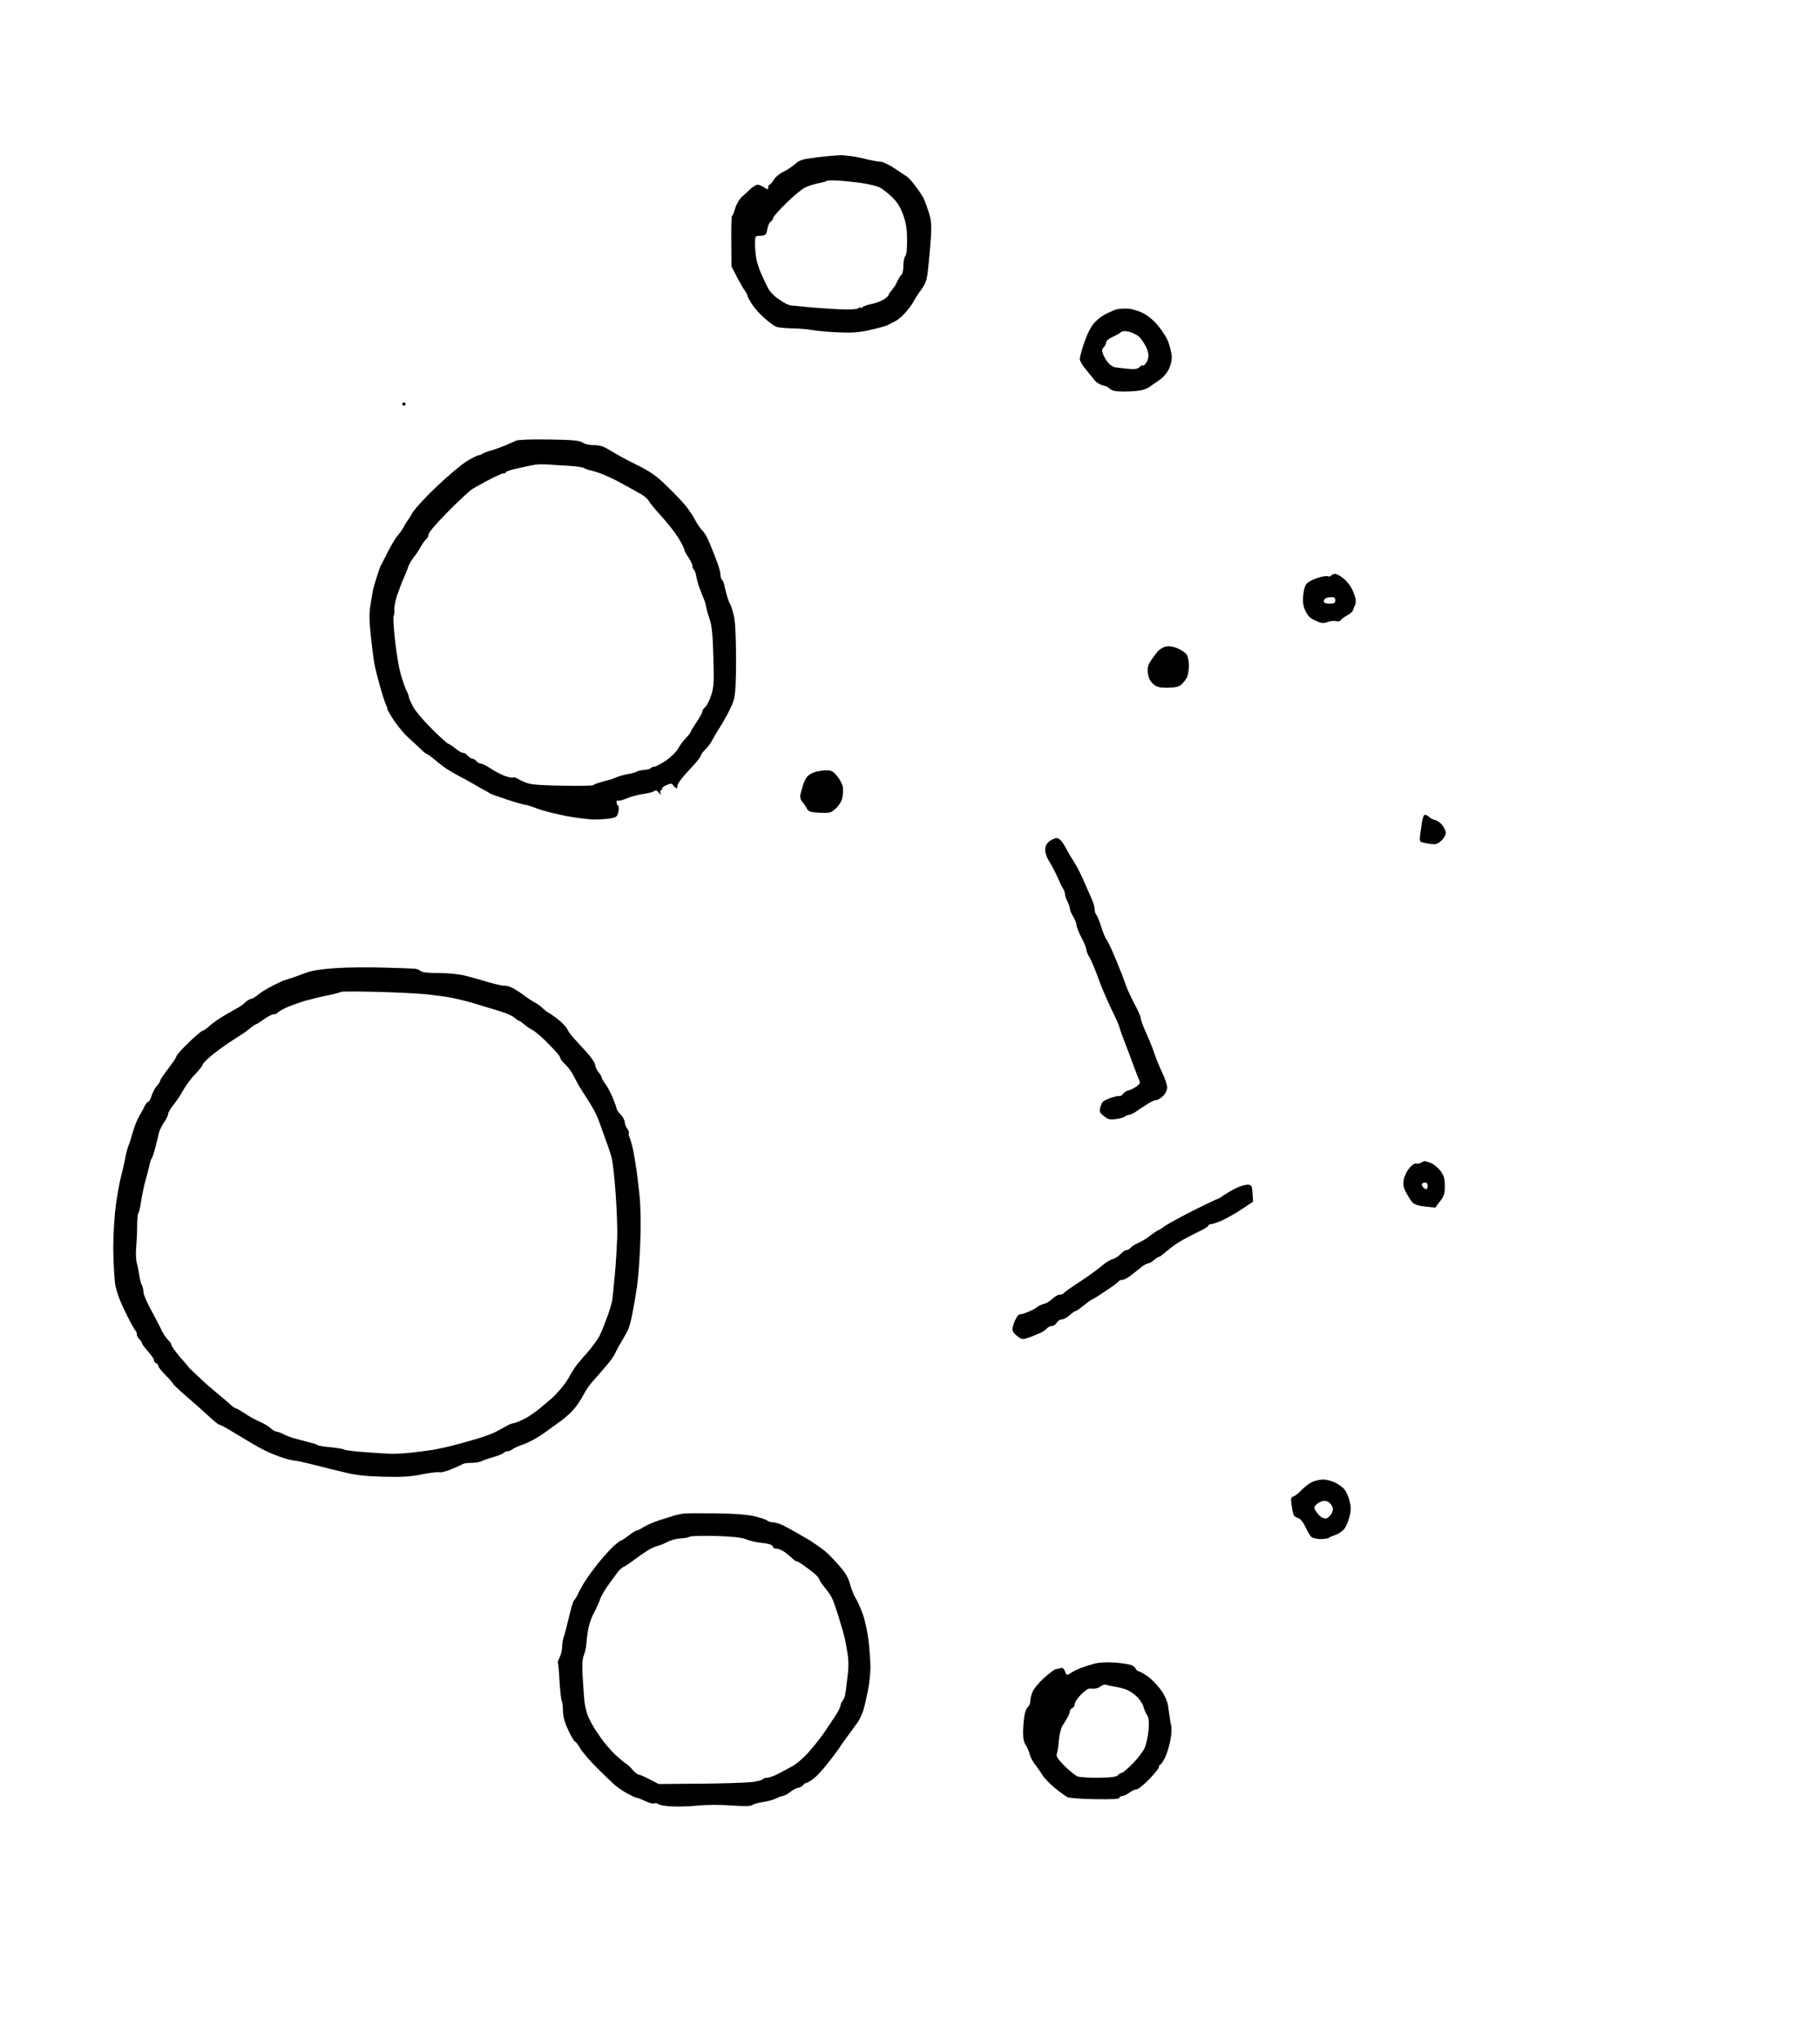 <?xml version="1.0" standalone="no"?>
<!DOCTYPE svg PUBLIC "-//W3C//DTD SVG 20010904//EN"
 "http://www.w3.org/TR/2001/REC-SVG-20010904/DTD/svg10.dtd">
<svg version="1.0" xmlns="http://www.w3.org/2000/svg"
 width="1104pt" height="1237pt" viewBox="0 0 1104 1237"
 preserveAspectRatio="xMidYMid meet">
<g transform="translate(0,1237) scale(0.1,-0.1)"
fill="#000000" stroke="none">
<g>
<path d="M5100 11429 c-30 -1 -98 -7 -151 -14 -81 -10 -101 -16 -125 -39 -16
-14 -48 -36 -71 -47 -24 -11 -51 -34 -60 -50 -10 -16 -21 -29 -25 -29 -4 0 -8
-7 -8 -16 0 -15 -2 -15 -25 0 -13 9 -31 16 -39 16 -8 0 -28 -11 -43 -25 -15
-14 -40 -37 -54 -50 -15 -14 -33 -45 -40 -70 -7 -25 -16 -45 -19 -45 -3 0 -5
-69 -4 -153 l1 -152 35 -68 c20 -37 41 -74 48 -82 6 -8 13 -20 14 -27 1 -7 13
-31 28 -53 14 -22 47 -60 74 -83 27 -24 59 -48 72 -53 13 -5 56 -9 95 -10 40
0 95 -5 122 -10 28 -5 99 -12 160 -14 87 -4 127 -1 200 16 49 11 97 25 105 30
8 5 26 15 40 21 14 7 40 28 58 48 18 19 41 49 50 66 9 18 32 53 51 79 29 41
34 58 42 138 6 51 12 132 16 181 4 69 2 100 -12 145 -10 31 -23 67 -29 81 -6
14 -27 48 -48 75 -20 28 -45 56 -55 63 -10 7 -45 30 -78 52 -33 22 -72 40 -86
40 -15 0 -62 9 -105 20 -44 11 -104 19 -134 19z m-1 -155 c42 -3 105 -10 141
-16 36 -6 77 -16 91 -22 15 -6 48 -31 74 -55 34 -32 53 -60 72 -109 19 -52 25
-87 25 -155 1 -54 -3 -92 -10 -99 -7 -7 -12 -33 -12 -59 0 -26 -5 -51 -11 -54
-5 -4 -14 -17 -20 -28 -5 -12 -15 -31 -21 -42 -7 -10 -19 -25 -25 -33 -7 -7
-13 -17 -13 -22 0 -4 -15 -17 -33 -28 -18 -10 -51 -22 -73 -26 -21 -4 -45 -12
-51 -18 -7 -6 -13 -7 -13 -3 0 4 -6 2 -13 -4 -9 -7 -51 -9 -123 -6 -60 3 -147
9 -194 14 -47 5 -87 9 -90 8 -3 0 -14 4 -25 8 -11 5 -38 21 -60 37 -22 15 -48
43 -56 61 -9 17 -26 52 -37 77 -12 25 -26 65 -32 90 -5 25 -10 69 -10 98 0 51
1 52 29 52 17 0 33 5 36 10 4 6 9 23 11 38 3 15 11 32 19 38 8 6 15 16 15 23
0 6 36 47 81 91 44 43 96 86 114 94 19 9 55 20 80 25 25 5 49 11 52 15 3 3 40
3 82 0z"/>
</g>
<g>
<path d="M6828 10499 c-24 0 -50 -3 -58 -5 -8 -3 -33 -14 -55 -24 -22 -10 -55
-34 -73 -53 -22 -23 -43 -63 -63 -118 -16 -46 -29 -94 -29 -106 0 -12 18 -42
40 -67 21 -26 43 -52 47 -59 4 -6 18 -18 30 -24 13 -7 28 -13 35 -13 6 0 20
-8 30 -17 14 -13 37 -17 86 -17 37 0 82 3 100 7 19 3 44 13 55 21 12 9 39 28
60 42 24 16 46 42 59 70 13 30 18 58 15 82 -3 20 -12 57 -21 81 -9 24 -37 68
-63 98 -30 36 -64 63 -99 79 -32 14 -70 24 -96 23z m23 -141 c20 -6 47 -19 58
-29 12 -11 30 -38 42 -60 13 -27 18 -50 14 -69 -3 -16 -13 -34 -21 -41 -8 -6
-14 -8 -14 -5 0 4 -7 0 -17 -9 -13 -13 -28 -15 -72 -11 -31 3 -66 7 -78 9 -12
2 -31 15 -42 29 -12 14 -25 37 -30 51 -8 20 -7 30 4 41 8 8 15 22 15 30 0 9
15 22 33 30 17 8 41 20 51 28 15 12 28 13 57 6z"/>
</g>
<g>
<path d="M2450 9930 c-5 0 -10 -4 -10 -10 0 -5 5 -10 10 -10 6 0 10 5 10 10 0
6 -4 10 -10 10z"/>
</g>
<g>
<path d="M3333 9705 c-109 2 -188 -1 -203 -7 -14 -6 -43 -19 -65 -29 -22 -9
-60 -23 -85 -30 -25 -7 -49 -16 -55 -21 -5 -4 -14 -8 -21 -8 -6 0 -38 -16 -70
-35 -32 -19 -113 -87 -181 -151 -68 -64 -135 -137 -150 -162 -15 -26 -30 -49
-33 -52 -3 -3 -12 -18 -20 -33 -8 -16 -24 -39 -36 -52 -11 -12 -37 -54 -56
-91 -19 -38 -40 -78 -46 -89 -6 -11 -18 -45 -27 -75 -10 -30 -19 -64 -22 -75
-2 -11 -9 -51 -15 -88 -9 -52 -9 -97 1 -190 7 -67 17 -144 22 -172 5 -27 21
-90 35 -140 14 -49 30 -98 35 -107 5 -10 9 -22 9 -28 0 -5 20 -39 44 -75 25
-35 62 -79 82 -97 21 -18 53 -48 71 -65 18 -18 35 -33 39 -33 3 0 21 -12 40
-27 18 -16 47 -39 65 -52 17 -13 58 -38 92 -56 34 -17 78 -42 97 -53 19 -12
46 -27 60 -34 14 -7 27 -15 30 -18 3 -3 50 -20 105 -38 55 -18 106 -32 112
-32 7 0 41 -11 75 -24 35 -13 115 -33 178 -45 63 -11 140 -21 170 -20 30 0 73
3 95 7 34 6 40 11 46 40 4 18 3 35 -2 38 -5 3 -9 12 -9 20 0 8 4 13 9 10 5 -4
30 3 55 14 25 10 70 22 99 26 28 4 58 11 65 17 9 7 17 5 28 -9 14 -17 15 -17
10 -1 -3 9 -1 17 5 17 6 0 8 4 5 8 -2 4 9 14 26 21 27 12 32 12 43 -2 7 -10
15 -17 19 -17 3 0 6 8 6 19 0 10 32 51 70 92 39 40 70 78 70 85 0 6 12 24 28
39 15 15 34 40 42 56 8 16 38 66 66 111 28 46 57 106 65 133 10 36 14 108 14
255 -1 137 -5 223 -14 260 -8 30 -17 60 -21 65 -5 6 -14 30 -21 55 -7 25 -14
54 -16 65 -2 11 -8 24 -13 29 -6 6 -10 21 -10 34 0 13 -12 54 -26 90 -14 37
-35 88 -46 114 -12 27 -30 56 -41 65 -10 10 -28 36 -39 58 -11 22 -37 60 -56
85 -20 25 -72 80 -117 123 -63 62 -101 88 -180 127 -55 27 -118 61 -140 75
-22 14 -51 30 -65 36 -14 6 -42 11 -63 10 -21 0 -49 6 -62 15 -20 13 -60 17
-202 19z m-13 -151 c25 -2 82 -6 128 -8 46 -3 89 -9 95 -14 7 -5 26 -12 44
-15 17 -4 53 -16 80 -27 26 -12 62 -28 78 -37 17 -9 48 -26 70 -38 22 -12 56
-31 75 -42 19 -11 40 -29 46 -41 6 -12 40 -53 75 -91 35 -38 81 -96 102 -129
20 -33 37 -65 37 -71 0 -7 11 -29 25 -49 14 -20 25 -44 25 -54 0 -9 4 -19 9
-22 5 -3 12 -23 15 -43 4 -21 14 -56 23 -78 8 -22 19 -49 24 -60 5 -11 10 -32
13 -46 2 -14 12 -48 21 -75 13 -36 19 -97 22 -225 5 -150 3 -184 -12 -232 -10
-31 -26 -64 -36 -73 -11 -9 -19 -23 -19 -29 0 -7 -16 -36 -35 -64 -19 -28 -35
-54 -35 -58 0 -4 -13 -21 -29 -38 -16 -16 -38 -46 -48 -65 -11 -19 -44 -52
-74 -72 -30 -20 -62 -37 -71 -37 -9 -1 -19 -5 -22 -9 -2 -4 -19 -9 -36 -10
-18 -1 -40 -6 -49 -11 -9 -5 -33 -12 -55 -15 -21 -4 -50 -12 -65 -18 -14 -6
-28 -12 -31 -13 -3 0 -29 -7 -57 -15 -29 -8 -53 -17 -53 -20 0 -4 -80 -6 -179
-4 -112 1 -192 6 -217 14 -21 7 -49 19 -61 27 -12 8 -26 12 -31 9 -4 -3 -27 1
-49 9 -22 8 -61 28 -86 45 -25 16 -52 30 -60 30 -8 0 -20 7 -27 15 -7 8 -18
15 -25 15 -6 0 -20 9 -30 20 -10 11 -21 17 -25 15 -4 -3 -25 9 -45 25 -21 17
-41 30 -46 30 -4 0 -48 39 -97 88 -49 48 -101 109 -116 136 -14 27 -26 54 -26
60 0 6 -6 23 -14 38 -8 14 -23 59 -35 100 -12 40 -27 134 -35 208 -8 74 -12
139 -8 145 3 5 5 23 4 39 -2 16 7 56 18 90 12 34 29 79 39 101 10 22 22 51 26
65 4 14 19 41 34 60 16 19 35 49 44 66 9 17 23 36 31 43 9 8 16 22 16 32 0 10
52 71 118 137 64 65 131 127 147 137 17 10 63 36 103 57 40 21 79 38 87 38 8
0 15 3 15 8 0 4 35 15 78 24 42 10 88 19 102 21 14 2 45 2 70 1z"/>
</g>
<g>
<path d="M8099 8890 c-10 0 -20 -4 -24 -10 -3 -5 -12 -7 -20 -4 -8 3 -36 -1
-63 -10 -28 -9 -57 -25 -66 -35 -10 -11 -19 -42 -21 -72 -4 -39 0 -65 14 -94
14 -30 30 -45 62 -59 35 -16 47 -17 74 -7 18 6 40 8 50 5 11 -4 22 -2 29 7 6
8 24 21 40 29 16 8 30 21 33 30 2 8 8 22 13 32 5 9 5 29 1 45 -5 16 -15 43
-24 59 -8 16 -30 42 -48 57 -18 15 -41 27 -50 27z m-21 -141 c16 1 22 -5 22
-19 0 -16 -7 -20 -35 -20 -24 0 -35 5 -35 14 0 8 6 17 13 19 6 3 22 6 35 6z"/>
</g>
<g>
<path d="M7145 8438 c-24 11 -53 16 -71 12 -18 -3 -41 -17 -56 -35 -13 -16
-32 -43 -42 -59 -13 -21 -17 -40 -13 -70 4 -27 15 -48 32 -63 21 -19 38 -23
88 -23 45 1 68 6 82 18 11 10 26 28 33 41 7 12 13 45 14 72 0 27 -6 59 -14 70
-7 11 -31 28 -53 37z"/>
</g>
<g>
<path d="M5012 7699 c-20 0 -51 -5 -68 -10 -17 -5 -38 -17 -46 -26 -9 -10 -21
-34 -27 -54 -6 -20 -14 -47 -16 -59 -3 -14 2 -32 12 -42 9 -10 21 -28 27 -40
10 -19 21 -23 78 -26 61 -3 68 -1 97 25 18 16 36 43 40 64 4 19 6 49 4 66 -3
17 -18 47 -35 67 -24 30 -36 36 -66 35z"/>
</g>
<g>
<path d="M8643 7430 c-6 0 -13 -19 -17 -42 -3 -24 -8 -59 -11 -79 -4 -21 -3
-39 3 -43 6 -3 30 -9 54 -12 38 -5 48 -3 71 19 15 13 27 34 27 47 0 12 -10 34
-23 49 -12 14 -31 28 -42 29 -11 2 -27 10 -36 18 -8 8 -20 14 -26 14z"/>
</g>
<g>
<path d="M6414 7288 c-11 2 -32 -7 -47 -18 -20 -16 -27 -31 -27 -54 0 -19 11
-49 25 -70 13 -20 34 -60 47 -89 12 -28 28 -61 35 -72 7 -11 13 -27 13 -36 0
-9 7 -30 15 -45 8 -16 15 -36 15 -44 0 -8 9 -30 20 -48 11 -18 20 -41 20 -51
0 -11 14 -45 30 -76 17 -31 30 -64 30 -74 0 -9 9 -30 20 -48 10 -18 33 -71 50
-118 16 -48 53 -133 80 -190 28 -57 50 -107 50 -112 0 -4 13 -42 29 -83 16
-41 39 -102 51 -135 12 -33 28 -74 35 -92 14 -31 13 -33 -13 -52 -15 -10 -36
-21 -47 -23 -11 -1 -26 -11 -33 -21 -7 -9 -17 -15 -21 -13 -4 3 -30 -3 -57
-12 -41 -15 -50 -23 -58 -51 -9 -31 -7 -36 20 -58 24 -20 36 -23 74 -18 24 3
49 10 54 15 6 6 16 10 23 10 8 0 26 8 41 18 15 11 45 31 68 45 22 15 48 27 57
27 10 0 29 11 42 25 15 14 25 36 25 51 0 15 -13 55 -29 88 -16 34 -37 84 -46
111 -9 28 -23 64 -30 80 -7 17 -22 51 -34 78 -11 26 -21 54 -21 63 0 8 -17 48
-39 88 -21 40 -44 90 -51 112 -7 21 -33 89 -58 149 -25 61 -51 117 -59 126 -7
8 -22 44 -33 79 -11 36 -25 69 -30 74 -6 6 -10 20 -10 33 0 12 -8 42 -19 65
-10 24 -34 77 -52 118 -18 41 -43 88 -54 104 -11 16 -34 54 -50 85 -19 36 -38
57 -51 59z"/>
</g>
<g>
<path d="M2330 6503 c-91 3 -223 2 -293 -3 -88 -6 -145 -15 -180 -28 -29 -11
-70 -26 -92 -33 -22 -7 -42 -14 -45 -14 -3 -1 -32 -15 -65 -31 -33 -17 -73
-41 -88 -54 -15 -13 -34 -25 -43 -26 -9 -1 -26 -12 -38 -23 -11 -11 -32 -26
-46 -33 -14 -8 -50 -28 -80 -46 -30 -17 -70 -45 -88 -62 -18 -16 -38 -30 -43
-30 -6 0 -44 -32 -85 -72 -41 -39 -74 -77 -74 -82 0 -6 -15 -30 -33 -53 -17
-23 -39 -53 -48 -65 -9 -13 -17 -27 -18 -33 -1 -5 -10 -19 -20 -30 -10 -11
-24 -37 -31 -57 -6 -21 -15 -38 -20 -38 -5 0 -15 -12 -23 -27 -7 -16 -23 -45
-35 -65 -12 -21 -28 -63 -37 -95 -9 -32 -20 -67 -25 -78 -5 -11 -14 -45 -20
-75 -5 -30 -17 -80 -25 -110 -8 -30 -23 -109 -32 -175 -9 -69 -16 -181 -16
-265 1 -80 6 -175 11 -212 7 -46 27 -102 63 -175 29 -59 56 -109 61 -111 4 -2
8 -12 8 -22 0 -9 7 -23 15 -30 8 -7 15 -17 15 -22 0 -6 18 -30 40 -55 22 -25
38 -49 35 -53 -3 -4 2 -10 10 -14 8 -3 15 -11 15 -18 0 -7 21 -33 45 -57 25
-25 45 -48 45 -52 0 -3 39 -40 88 -82 48 -41 109 -96 136 -121 27 -25 51 -44
55 -44 3 1 31 -13 61 -31 30 -18 84 -50 120 -72 36 -22 85 -49 110 -60 25 -12
65 -28 90 -36 25 -9 59 -17 75 -19 17 -1 73 -14 125 -27 52 -14 136 -34 186
-46 65 -16 132 -23 235 -25 110 -3 165 1 232 15 49 10 95 15 103 12 7 -3 40 5
71 18 32 13 62 27 68 31 5 4 28 8 52 8 24 0 51 4 61 9 9 5 43 17 74 26 32 9
60 21 64 26 3 5 12 9 21 9 9 0 24 6 32 13 9 7 41 21 71 31 30 11 83 40 118 65
34 25 83 60 108 78 24 18 59 49 77 71 18 21 43 59 56 84 13 26 38 62 55 81 18
19 53 60 79 90 26 30 51 65 57 78 5 13 23 47 40 74 16 28 35 61 41 75 6 14 18
57 25 95 8 39 21 115 29 170 7 55 16 174 19 265 4 91 2 210 -3 265 -6 55 -14
129 -19 165 -5 36 -15 92 -21 125 -7 33 -17 68 -22 78 -5 10 -7 21 -5 26 3 4
-1 17 -9 27 -8 10 -15 28 -15 39 0 11 -11 32 -25 47 -14 15 -25 31 -25 36 0 5
-10 34 -22 63 -12 30 -32 68 -45 85 -13 17 -23 35 -23 40 0 5 -9 20 -20 34
-11 14 -20 34 -20 44 0 11 -24 45 -52 76 -29 32 -66 72 -81 89 -16 18 -33 42
-38 54 -6 12 -32 39 -59 60 -26 20 -51 37 -54 37 -3 0 -18 12 -33 26 -15 14
-37 30 -48 35 -11 5 -38 23 -60 39 -22 17 -56 39 -75 49 -19 10 -40 16 -47 14
-7 -2 -50 7 -95 20 -46 14 -111 32 -146 41 -36 9 -105 16 -161 16 -61 0 -101
4 -109 12 -6 6 -22 13 -34 14 -13 1 -97 5 -188 7z m-40 -147 c118 -3 253 -10
300 -15 47 -5 112 -14 145 -20 33 -6 98 -22 145 -36 47 -14 115 -35 151 -46
36 -10 77 -28 89 -39 13 -11 26 -20 30 -20 3 0 15 -9 27 -19 11 -10 33 -26 49
-34 16 -8 54 -39 84 -69 30 -30 63 -65 73 -77 9 -11 17 -25 17 -29 0 -5 13
-21 30 -37 16 -15 39 -46 50 -69 12 -23 26 -50 33 -62 7 -11 32 -51 56 -88 25
-38 52 -89 61 -115 9 -25 28 -77 42 -116 14 -38 31 -88 37 -110 7 -22 18 -119
25 -215 7 -96 12 -220 10 -275 -2 -55 -8 -154 -14 -220 -6 -66 -13 -133 -15
-150 -1 -16 -14 -61 -28 -100 -14 -38 -34 -91 -46 -116 -11 -25 -47 -74 -78
-110 -32 -35 -67 -77 -78 -94 -11 -16 -27 -44 -36 -60 -9 -17 -32 -48 -50 -69
-19 -22 -41 -45 -49 -52 -8 -7 -40 -34 -70 -59 -30 -26 -77 -58 -105 -71 -27
-13 -55 -24 -62 -24 -7 0 -27 -8 -45 -19 -18 -10 -46 -25 -63 -34 -16 -8 -52
-22 -80 -31 -27 -9 -93 -28 -145 -42 -52 -14 -122 -30 -155 -35 -33 -5 -91
-13 -130 -17 -38 -4 -92 -7 -120 -7 -27 1 -99 5 -160 10 -60 4 -117 11 -125
15 -8 5 -46 11 -85 15 -38 3 -74 9 -80 13 -5 4 -14 8 -20 9 -5 1 -28 7 -50 13
-22 6 -54 15 -71 19 -18 5 -46 16 -64 25 -18 9 -38 16 -45 16 -6 0 -21 9 -33
20 -12 12 -42 29 -67 40 -25 11 -66 33 -90 50 -24 16 -48 30 -53 30 -5 0 -23
12 -39 28 -17 15 -52 45 -79 67 -27 22 -73 62 -102 90 -30 27 -58 55 -63 60
-4 6 -31 37 -59 69 -27 33 -50 64 -50 71 0 7 -9 20 -21 31 -11 10 -32 42 -45
71 -14 29 -43 84 -65 124 -21 39 -39 83 -39 96 0 13 -5 33 -10 43 -6 10 -12
36 -15 57 -3 21 -9 53 -14 71 -6 19 -8 61 -5 95 3 34 6 94 6 132 0 39 3 75 8
80 4 6 11 35 15 65 4 30 16 89 27 130 11 41 23 86 26 100 2 14 8 30 12 35 4 6
15 37 23 70 9 33 18 72 21 86 3 14 17 42 31 63 14 20 25 44 25 52 0 9 15 34
34 57 18 23 46 64 60 91 15 27 47 70 72 95 24 25 44 51 44 56 0 6 21 28 47 50
26 22 76 59 112 83 36 23 75 48 85 55 10 6 31 22 46 35 15 12 31 22 34 22 3 0
25 14 48 30 22 17 49 30 59 30 9 0 19 4 21 8 2 4 26 19 53 32 28 12 82 32 120
43 39 10 101 26 139 33 38 8 72 17 75 20 3 3 103 3 221 0z"/>
</g>
<g>
<path d="M8641 5330 c-3 0 -13 -5 -21 -10 -8 -5 -22 -7 -30 -5 -9 3 -26 -9
-42 -29 -15 -18 -30 -49 -33 -69 -5 -28 -2 -47 14 -77 12 -23 29 -50 39 -61
13 -13 38 -21 78 -25 l60 -6 29 38 c25 33 30 48 29 95 0 45 -6 63 -28 92 -15
19 -41 40 -58 46 -17 6 -34 11 -37 11z m6 -130 c7 0 13 -9 13 -20 0 -11 -4
-20 -9 -20 -5 0 -14 6 -20 13 -6 8 -8 17 -4 20 3 4 12 7 20 7z"/>
</g>
<g>
<path d="M7570 5187 c-14 1 -45 -8 -70 -20 -25 -12 -59 -32 -77 -44 -17 -13
-34 -23 -38 -23 -4 0 -71 -32 -149 -71 -77 -39 -155 -82 -173 -95 -17 -13 -35
-24 -38 -24 -4 0 -24 -14 -45 -30 -21 -17 -54 -37 -72 -45 -19 -7 -40 -21 -48
-29 -7 -9 -19 -16 -27 -16 -8 0 -24 -11 -36 -24 -13 -14 -35 -28 -50 -31 -14
-4 -46 -24 -69 -45 -24 -20 -83 -63 -133 -95 -49 -32 -91 -62 -93 -66 -2 -5
-12 -9 -23 -9 -11 0 -31 -11 -45 -25 -14 -14 -37 -28 -52 -31 -15 -4 -34 -13
-42 -20 -8 -7 -29 -18 -45 -25 -17 -7 -33 -13 -37 -14 -5 -2 -14 -3 -21 -4 -8
0 -22 -18 -31 -40 -10 -21 -16 -47 -14 -56 1 -10 15 -27 31 -38 24 -19 31 -20
65 -8 20 7 51 19 68 27 17 7 37 20 44 29 7 8 21 15 31 15 10 0 23 9 29 20 6
11 20 20 31 20 11 0 32 11 47 25 15 14 31 25 35 25 5 0 28 16 51 35 24 19 46
35 49 35 3 0 39 22 80 50 42 27 78 54 82 60 3 5 14 10 25 10 10 0 36 15 58 33
22 17 51 40 63 50 13 9 28 17 35 17 6 0 21 9 34 20 13 11 27 20 32 20 4 0 25
16 47 35 21 19 63 49 92 65 30 17 78 42 107 55 28 14 52 29 52 33 0 5 6 9 14
9 8 0 38 10 67 22 28 13 83 43 121 69 l69 46 -3 50 c-3 46 -5 51 -28 53z"/>
</g>
<g>
<path d="M8023 3399 c-21 -1 -51 -8 -68 -17 -16 -8 -43 -29 -60 -47 -16 -17
-38 -35 -49 -38 -16 -6 -17 -14 -11 -53 3 -26 9 -52 12 -59 2 -7 14 -16 26
-19 14 -3 31 -24 46 -55 13 -28 29 -56 37 -61 7 -6 30 -11 52 -12 22 0 46 3
54 8 7 5 15 9 18 10 3 0 16 5 30 11 14 6 33 20 43 31 10 11 24 43 32 72 11 42
11 60 1 101 -7 27 -22 59 -32 70 -10 12 -36 30 -56 40 -21 10 -54 19 -75 18z
m13 -129 c14 0 30 -10 39 -24 13 -19 13 -28 4 -50 -7 -14 -21 -28 -31 -32 -12
-3 -27 1 -40 12 -11 11 -25 28 -30 38 -9 16 -6 23 12 38 12 10 33 18 46 18z"/>
</g>
<g>
<path d="M4345 3194 c-88 1 -176 1 -195 -1 -19 -2 -46 -8 -60 -12 -14 -5 -52
-17 -85 -27 -33 -10 -77 -29 -97 -41 -21 -13 -41 -23 -46 -23 -5 0 -26 -13
-48 -30 -21 -16 -42 -30 -46 -30 -3 0 -23 -15 -43 -32 -20 -18 -62 -64 -93
-102 -31 -39 -69 -90 -84 -115 -16 -25 -35 -60 -43 -78 -8 -17 -19 -34 -23
-37 -5 -3 -19 -49 -31 -103 -13 -54 -27 -108 -32 -121 -5 -13 -9 -39 -9 -58 0
-19 -7 -48 -15 -63 -8 -16 -13 -30 -11 -32 2 -2 7 -53 10 -113 4 -61 10 -115
14 -120 3 -6 7 -34 7 -62 1 -35 11 -70 33 -117 18 -37 36 -67 40 -67 5 0 18
-18 31 -40 12 -21 57 -74 100 -117 43 -43 92 -90 109 -105 16 -14 51 -38 76
-52 26 -14 51 -26 56 -26 6 0 30 -9 55 -21 24 -11 49 -18 55 -14 6 4 17 2 24
-4 7 -6 44 -12 82 -14 38 -2 107 0 154 5 49 5 135 6 202 1 84 -6 122 -5 133 3
8 6 37 14 65 18 27 4 61 13 77 21 15 8 34 15 41 15 7 0 28 11 46 25 18 14 40
25 48 25 9 0 21 7 28 15 7 8 17 15 22 15 5 0 25 12 45 27 19 15 58 57 86 94
29 36 59 77 67 89 8 13 31 46 52 74 20 28 46 63 57 78 12 15 28 49 37 75 8 26
21 82 29 123 8 41 15 103 15 138 0 35 -5 107 -11 160 -6 54 -22 128 -36 167
-14 39 -34 81 -43 95 -9 14 -24 51 -33 82 -11 43 -29 73 -72 121 -30 35 -70
75 -88 88 -18 13 -45 33 -62 44 -16 12 -37 24 -45 28 -8 5 -33 19 -55 32 -22
13 -59 33 -82 45 -23 11 -52 20 -65 20 -13 0 -29 5 -35 11 -5 5 -41 17 -79 26
-44 10 -128 16 -229 17z m-5 -137 c100 -3 157 -9 185 -20 22 -9 60 -18 85 -21
25 -2 53 -7 63 -11 9 -4 17 -11 17 -16 0 -5 10 -9 22 -9 11 0 36 -11 54 -25
18 -14 39 -32 48 -41 9 -8 16 -13 16 -10 0 3 15 -5 33 -17 17 -12 49 -35 70
-52 20 -16 37 -35 37 -41 0 -6 15 -28 33 -50 18 -21 38 -50 44 -64 7 -14 26
-68 42 -120 16 -52 32 -108 36 -125 3 -16 11 -57 16 -90 6 -33 7 -85 3 -115
-4 -30 -8 -68 -10 -85 -2 -16 -5 -41 -8 -54 -3 -14 -10 -29 -16 -35 -5 -5 -10
-17 -11 -25 0 -9 -13 -35 -27 -57 -15 -23 -43 -66 -63 -95 -19 -30 -63 -86
-96 -124 -35 -41 -81 -81 -108 -95 -26 -14 -65 -35 -88 -47 -23 -12 -52 -22
-64 -22 -12 -1 -24 -5 -27 -10 -3 -4 -31 -12 -63 -16 -32 -4 -173 -9 -313 -10
l-255 -2 -54 28 c-30 16 -60 29 -67 29 -7 0 -23 13 -36 28 -13 16 -31 33 -40
38 -9 5 -38 29 -65 54 -26 25 -64 68 -83 95 -19 28 -41 59 -47 70 -7 11 -22
38 -32 60 -11 22 -22 67 -26 100 -3 33 -8 102 -11 154 -4 63 -1 103 7 123 7
17 13 45 15 62 1 17 5 56 10 86 4 30 19 78 34 105 15 28 32 66 39 85 6 20 29
60 51 90 22 30 48 65 57 78 10 13 27 28 38 33 11 5 38 23 60 40 22 16 57 41
77 54 20 13 49 27 65 31 15 4 44 15 64 26 19 10 54 19 77 20 22 1 47 5 54 10
7 5 78 7 158 5z"/>
</g>
<g>
<path d="M6765 2289 c-49 4 -98 1 -125 -6 -25 -7 -61 -18 -80 -25 -20 -7 -48
-21 -63 -31 -27 -17 -27 -17 -37 9 -7 18 -15 24 -26 20 -9 -3 -21 -6 -28 -6
-7 0 -39 -24 -71 -52 -32 -29 -64 -67 -71 -85 -8 -18 -14 -43 -14 -56 0 -14
-6 -30 -14 -36 -8 -6 -17 -28 -21 -49 -4 -20 -8 -64 -9 -97 -1 -42 4 -68 16
-86 9 -14 20 -38 24 -55 3 -16 18 -44 33 -63 14 -18 35 -48 46 -66 11 -18 45
-53 75 -77 30 -25 64 -49 75 -55 11 -5 86 -11 168 -12 101 -2 147 1 147 8 0 6
8 11 18 11 9 0 28 9 42 20 14 11 33 20 43 20 10 0 44 27 77 61 33 34 60 67 60
75 0 8 3 14 8 14 4 0 17 19 29 43 11 23 26 70 32 104 7 34 9 72 6 85 -3 13 -8
39 -10 58 -3 19 -8 53 -11 75 -4 22 -22 61 -41 87 -19 26 -51 60 -71 76 -20
16 -47 32 -59 36 -13 4 -23 11 -23 16 0 5 -10 15 -22 22 -13 6 -59 14 -103 17z
m-57 -134 c8 -3 32 -8 55 -12 23 -3 56 -12 73 -19 18 -7 46 -27 63 -44 17 -18
34 -44 37 -58 4 -15 13 -38 22 -51 11 -18 13 -41 9 -90 -3 -36 -13 -84 -22
-106 -9 -22 -42 -66 -73 -97 -31 -32 -62 -58 -68 -58 -6 0 -17 -6 -23 -14 -9
-10 -40 -14 -116 -15 -56 -1 -115 3 -129 8 -14 6 -49 35 -79 64 -42 43 -52 58
-46 74 4 12 10 48 12 82 3 36 13 73 23 89 10 15 24 38 31 51 7 13 13 29 13 36
0 7 7 15 15 19 8 3 15 14 15 25 0 10 16 35 36 55 20 20 41 36 48 37 6 1 20 1
31 0 11 -1 29 5 40 13 11 9 26 13 33 11z"/>
</g>
</g>
</svg>
